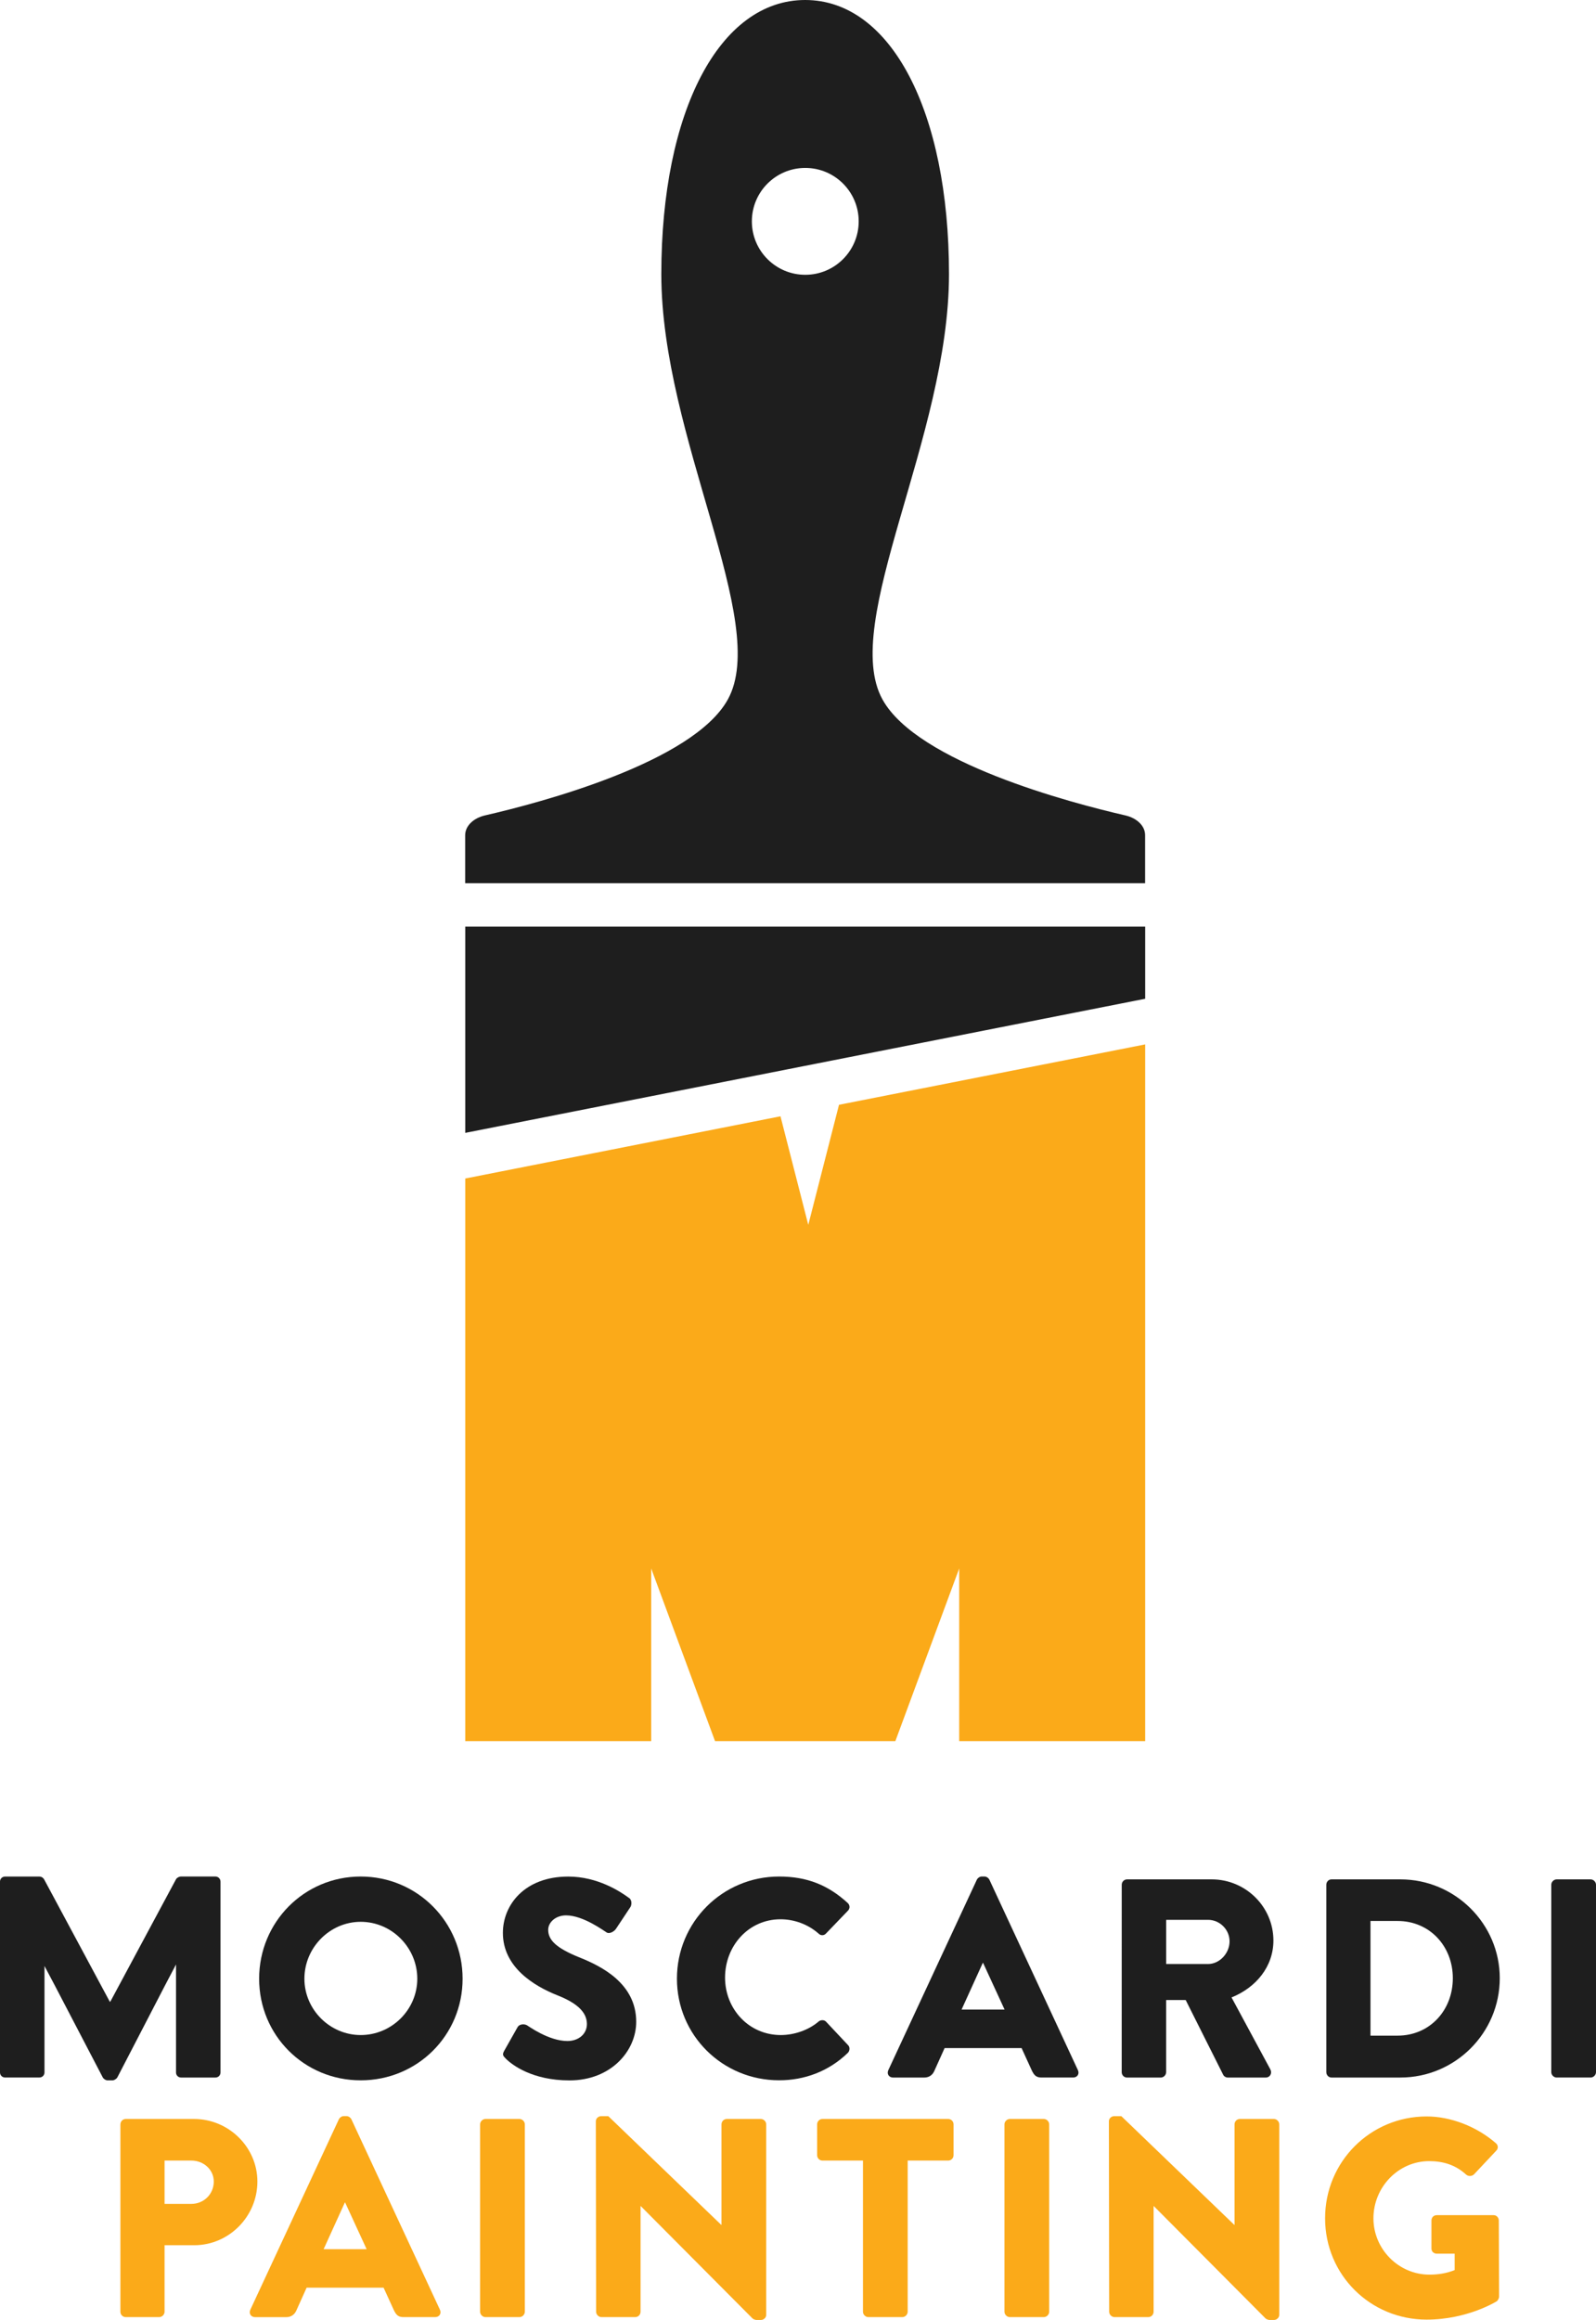 <?xml version="1.0" encoding="utf-8"?>
<!-- Generator: Adobe Illustrator 25.2.1, SVG Export Plug-In . SVG Version: 6.00 Build 0)  -->
<svg version="1.1" id="Layer_1" xmlns="http://www.w3.org/2000/svg" xmlns:xlink="http://www.w3.org/1999/xlink" x="0px" y="0px"
	 viewBox="0 0 403.66 586.59" style="enable-background:new 0 0 403.66 586.59;" xml:space="preserve">
<style type="text/css">
	.st0{fill:#FBAA19;}
	.st1{fill:#1E1E1E;}
</style>
<g>
	<path class="st0" d="M30.46,537.13c0-0.72,0.57-1.36,1.36-1.36h17.25c8.8,0,16.03,7.16,16.03,15.82c0,8.87-7.23,16.1-15.96,16.1
		h-7.52v16.82c0,0.72-0.64,1.36-1.36,1.36h-8.45c-0.79,0-1.36-0.64-1.36-1.36v-47.38H30.46z M48.42,557.24
		c3.08,0,5.65-2.43,5.65-5.65c0-3.01-2.58-5.3-5.65-5.3h-6.8v10.95H48.42z"/>
	<path class="st0" d="M63.31,584.01l22.4-48.17c0.21-0.43,0.72-0.79,1.22-0.79h0.72c0.5,0,1,0.36,1.22,0.79l22.4,48.17
		c0.43,0.93-0.14,1.86-1.22,1.86h-7.94c-1.29,0-1.86-0.43-2.51-1.79l-2.58-5.65H77.55l-2.58,5.73c-0.36,0.86-1.15,1.72-2.58,1.72
		h-7.87C63.45,585.87,62.88,584.94,63.31,584.01z M92.73,568.7l-5.44-11.81h-0.07l-5.37,11.81H92.73z"/>
	<path class="st0" d="M121.43,537.13c0-0.72,0.64-1.36,1.36-1.36h8.59c0.72,0,1.36,0.64,1.36,1.36v47.38c0,0.72-0.64,1.36-1.36,1.36
		h-8.59c-0.72,0-1.36-0.64-1.36-1.36V537.13z"/>
	<path class="st0" d="M150.7,536.35c0-0.72,0.64-1.29,1.36-1.29h1.79l28.56,27.48h0.07v-25.41c0-0.72,0.57-1.36,1.36-1.36h8.59
		c0.72,0,1.36,0.64,1.36,1.36v48.17c0,0.72-0.64,1.29-1.36,1.29h-1.15c-0.21,0-0.79-0.21-0.93-0.36l-28.27-28.41h-0.07v26.69
		c0,0.72-0.57,1.36-1.36,1.36h-8.52c-0.72,0-1.36-0.64-1.36-1.36L150.7,536.35z"/>
	<path class="st0" d="M218.26,546.29h-10.23c-0.79,0-1.36-0.64-1.36-1.36v-7.8c0-0.72,0.57-1.36,1.36-1.36h31.78
		c0.79,0,1.36,0.64,1.36,1.36v7.8c0,0.72-0.57,1.36-1.36,1.36h-10.24v38.22c0,0.72-0.64,1.36-1.36,1.36h-8.59
		c-0.72,0-1.36-0.64-1.36-1.36V546.29z"/>
	<path class="st0" d="M254.05,537.13c0-0.72,0.64-1.36,1.36-1.36H264c0.72,0,1.36,0.64,1.36,1.36v47.38c0,0.72-0.64,1.36-1.36,1.36
		h-8.59c-0.72,0-1.36-0.64-1.36-1.36V537.13z"/>
	<path class="st0" d="M280.46,536.35c0-0.72,0.64-1.29,1.36-1.29h1.79l28.56,27.48h0.07v-25.41c0-0.72,0.57-1.36,1.36-1.36h8.59
		c0.72,0,1.36,0.64,1.36,1.36v48.17c0,0.72-0.64,1.29-1.36,1.29h-1.15c-0.21,0-0.79-0.21-0.93-0.36l-28.27-28.41h-0.07v26.69
		c0,0.72-0.57,1.36-1.36,1.36h-8.52c-0.72,0-1.36-0.64-1.36-1.36L280.46,536.35z"/>
	<path class="st0" d="M360.83,535.13c6.01,0,12.6,2.5,17.46,6.73c0.64,0.5,0.72,1.36,0.14,1.93l-5.65,6.01
		c-0.57,0.5-1.36,0.5-1.93,0.07c-2.72-2.51-5.87-3.44-9.38-3.44c-7.8,0-14.1,6.58-14.1,14.46c0,7.8,6.37,14.24,14.17,14.24
		c2.08,0,4.22-0.29,6.37-1.15v-4.15h-4.51c-0.79,0-1.36-0.57-1.36-1.29v-7.09c0-0.79,0.57-1.36,1.36-1.36h14.39
		c0.72,0,1.29,0.64,1.29,1.36l0.07,19.25c0,0.36-0.29,0.93-0.57,1.15c0,0-7.37,4.65-17.75,4.65c-14.24,0-25.69-11.31-25.69-25.62
		S346.59,535.13,360.83,535.13z"/>
</g>
<g>
	<g>
		<g>
			<polygon class="st1" points="117.67,286.44 289.64,252.53 289.64,234.3 117.67,234.3 			"/>
		</g>
		<g>
			<g>
				<path class="st1" d="M284.61,206.17c-13.93-3.2-52.57-13.38-61.4-29.29c-10.81-19.5,16.81-66.29,16.81-107.55S225.27,0,203.64,0
					s-36.38,28.08-36.38,69.33c0,41.26,27.62,88.05,16.81,107.55c-8.82,15.92-47.47,26.09-61.4,29.29c-3,0.69-5.02,2.72-5.02,5.01
					v12.14h171.97v-12.14C289.64,208.89,287.62,206.86,284.61,206.17z M203.67,69.48c-7.46,0-13.51-6.05-13.51-13.51
					c0-7.46,6.05-13.51,13.51-13.51s13.51,6.05,13.51,13.51S211.13,69.48,203.67,69.48z"/>
			</g>
		</g>
	</g>
</g>
<g>
	<polygon class="st0" points="289.64,264.07 212.2,279.34 204.43,309.7 197.4,282.25 117.67,297.98 117.67,440.24 164.7,440.24 
		164.7,396.58 180.85,440.24 226.45,440.24 242.6,396.58 242.6,440.24 289.64,440.24 	"/>
</g>
<g>
	<g>
		<path class="st1" d="M54.5,474.47h-8.73c-0.02,0-0.04,0-0.05,0.01v-0.01c-0.06,0-0.13,0.01-0.2,0.03c0,0,0,0-0.01,0
			c-0.36,0.08-0.83,0.33-1.01,0.69l-16.6,30.92h-0.14l-16.6-30.92c-0.05-0.11-0.13-0.21-0.23-0.29c-0.23-0.26-0.56-0.42-0.94-0.42
			H1.26c-0.7,0-1.26,0.57-1.26,1.26v48.28c0,0.7,0.57,1.26,1.26,1.26h8.73c0.7,0,1.26-0.57,1.26-1.26v-26.93l2.62,4.94l12.1,23.19
			c0.21,0.43,0.79,0.79,1.22,0.79h1.29c0.36,0,1-0.36,1.22-0.79l12.02-23.19l2.8-5.33v27.33c0,0.7,0.57,1.26,1.26,1.26h8.73
			c0.7,0,1.26-0.57,1.26-1.26v-48.28C55.76,475.04,55.2,474.47,54.5,474.47z"/>
		<path class="st1" d="M91.23,474.47c14.31,0,25.77,11.52,25.77,25.84S105.55,526,91.23,526c-14.31,0-25.69-11.38-25.69-25.69
			S76.92,474.47,91.23,474.47z M91.23,514.55c7.87,0,14.31-6.44,14.31-14.24c0-7.87-6.44-14.39-14.31-14.39
			c-7.8,0-14.24,6.51-14.24,14.39C76.99,508.11,83.43,514.55,91.23,514.55z"/>
		<path class="st1" d="M127.55,518.49l3.36-5.94c0.57-0.93,1.93-0.79,2.43-0.43c0.29,0.14,5.44,3.94,10.16,3.94
			c2.86,0,4.94-1.79,4.94-4.29c0-3.01-2.51-5.3-7.37-7.23c-6.16-2.43-13.88-7.23-13.88-15.82c0-7.09,5.51-14.24,16.53-14.24
			c7.44,0,13.17,3.79,15.32,5.37c0.86,0.5,0.72,1.79,0.43,2.29l-3.65,5.51c-0.5,0.79-1.79,1.43-2.43,0.93
			c-0.64-0.36-5.87-4.29-10.23-4.29c-2.58,0-4.51,1.72-4.51,3.65c0,2.65,2.15,4.65,7.8,6.94c5.58,2.22,14.46,6.58,14.46,16.32
			c0,7.37-6.37,14.82-16.89,14.82c-9.3,0-14.46-3.86-16.1-5.51C127.2,519.78,126.98,519.49,127.55,518.49z"/>
		<path class="st1" d="M197.05,474.47c7.16,0,12.45,2.22,17.32,6.66c0.64,0.57,0.64,1.43,0.07,2l-5.58,5.8c-0.5,0.5-1.29,0.5-1.79,0
			c-2.65-2.36-6.16-3.65-9.66-3.65c-8.09,0-14.03,6.73-14.03,14.74c0,7.94,6.01,14.53,14.1,14.53c3.36,0,7.01-1.22,9.59-3.44
			c0.5-0.43,1.43-0.43,1.86,0.07l5.58,5.94c0.5,0.5,0.43,1.43-0.07,1.93c-4.87,4.72-11.02,6.94-17.39,6.94
			c-14.31,0-25.84-11.38-25.84-25.69S182.73,474.47,197.05,474.47z"/>
		<path class="st1" d="M224.67,523.43l22.4-48.17c0.22-0.43,0.72-0.79,1.22-0.79h0.72c0.5,0,1,0.36,1.22,0.79l22.4,48.17
			c0.43,0.93-0.14,1.86-1.22,1.86h-7.94c-1.29,0-1.86-0.43-2.51-1.79l-2.58-5.65h-19.47l-2.58,5.73c-0.36,0.86-1.15,1.72-2.58,1.72
			h-7.87C224.81,525.29,224.24,524.36,224.67,523.43z M254.08,508.11l-5.44-11.81h-0.07l-5.37,11.81H254.08z"/>
		<path class="st1" d="M283.71,476.55c0-0.72,0.57-1.36,1.36-1.36h21.4c8.59,0,15.6,6.94,15.6,15.46c0,6.58-4.37,11.88-10.59,14.39
			l9.81,18.18c0.5,0.93,0,2.08-1.22,2.08h-9.52c-0.57,0-1-0.36-1.15-0.64l-9.52-18.97h-4.94v18.25c0,0.72-0.64,1.36-1.36,1.36h-8.52
			c-0.79,0-1.36-0.64-1.36-1.36L283.71,476.55L283.71,476.55z M305.54,496.59c2.93,0,5.44-2.72,5.44-5.73s-2.51-5.44-5.44-5.44
			h-10.59v11.17H305.54z"/>
		<path class="st1" d="M335.45,476.55c0-0.72,0.57-1.36,1.29-1.36h17.46c13.81,0,25.12,11.24,25.12,24.98
			c0,13.88-11.31,25.12-25.12,25.12h-17.46c-0.72,0-1.29-0.64-1.29-1.36V476.55z M353.49,514.7c8.09,0,13.96-6.37,13.96-14.53
			c0-8.09-5.87-14.46-13.96-14.46h-6.87v28.99L353.49,514.7L353.49,514.7z"/>
		<path class="st1" d="M392.35,476.55c0-0.72,0.64-1.36,1.36-1.36h8.59c0.72,0,1.36,0.64,1.36,1.36v47.38
			c0,0.72-0.64,1.36-1.36,1.36h-8.59c-0.72,0-1.36-0.64-1.36-1.36V476.55z"/>
	</g>
</g>
</svg>
